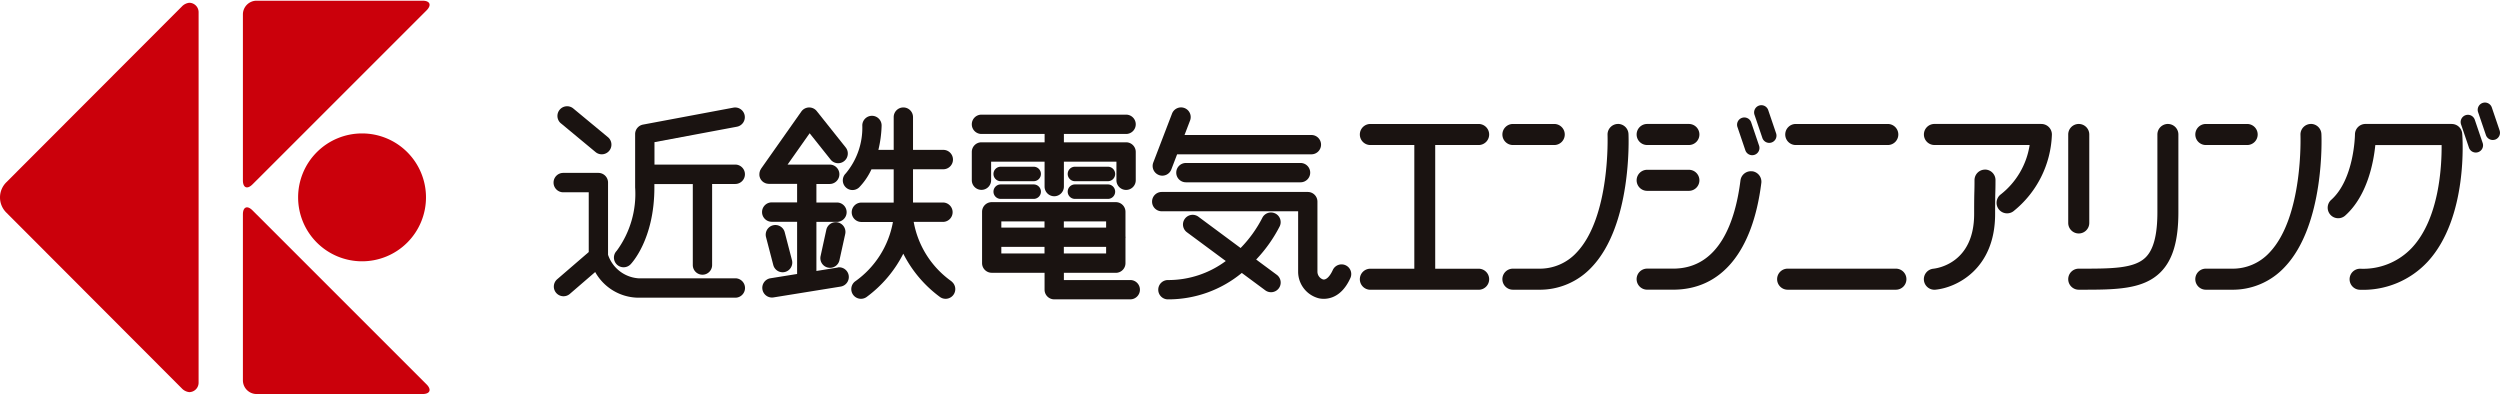 <svg xmlns="http://www.w3.org/2000/svg" xmlns:xlink="http://www.w3.org/1999/xlink" width="190" height="30" viewBox="0 0 190 30">
  <defs>
    <clipPath id="clip-path">
      <rect id="長方形_370" data-name="長方形 370" width="190" height="30" transform="translate(5036 -148)" fill="#fff" stroke="#707070" stroke-width="1"/>
    </clipPath>
  </defs>
  <g id="マスクグループ_25" data-name="マスクグループ 25" transform="translate(-5036 148)" clip-path="url(#clip-path)">
    <g id="グループ_289" data-name="グループ 289" transform="translate(1535 0.054)">
      <g id="グループ_133" data-name="グループ 133" transform="translate(3501 -148)">
        <path id="パス_2553" data-name="パス 2553" d="M38.046,0a1.042,1.042,0,0,0-1.039,1.039V13.652c0,.571.331.708.735.3L50.964.735c.4-.4.267-.735-.3-.735Z" transform="translate(-18.546)" fill="#cb000b"/>
        <path id="パス_2554" data-name="パス 2554" d="M38.046,45.668a1.042,1.042,0,0,1-1.039-1.039V32.016c0-.571.331-.708.735-.3L50.964,44.934c.4.4.267.734-.3.734Z" transform="translate(-18.546 -15.776)" fill="#cb000b"/>
        <path id="パス_2555" data-name="パス 2555" d="M50.277,29.939a4.859,4.859,0,1,0-4.859-4.859,4.859,4.859,0,0,0,4.859,4.859" transform="translate(-22.761 -10.134)" fill="#cb000b"/>
        <path id="パス_2556" data-name="パス 2556" d="M15.094,15.11V1.037a.717.717,0,0,0-.711-.722A.912.912,0,0,0,13.82.6L.454,13.985a1.62,1.62,0,0,0,0,2.249L13.82,29.624a.912.912,0,0,0,.562.282.717.717,0,0,0,.711-.722Z" transform="translate(0 -0.158)" fill="#cb000b"/>
      </g>
      <g id="グループ_134" data-name="グループ 134" transform="translate(3543.072 -140.247)">
        <g id="グループ_122" data-name="グループ 122" transform="translate(0 0.253)">
          <path id="パス_2557" data-name="パス 2557" d="M85.168,17.354l2.664,2.209a.736.736,0,0,0,.935-1.136L86.1,16.218a.736.736,0,0,0-.935,1.136Z" transform="translate(-84.621 -16.049)" fill="#1a1311"/>
          <path id="パス_2558" data-name="パス 2558" d="M102.9,17.724a.737.737,0,0,0-.269-1.449l-6.879,1.29a.735.735,0,0,0-.6.724v4.052a7.307,7.307,0,0,1-1.4,4.817l0,0a.735.735,0,1,0,1.049,1.031c.074-.076,1.814-1.9,1.814-5.843v-.263h2.92v6.157a.734.734,0,1,0,1.468,0V22.078h1.757a.737.737,0,0,0,0-1.474H96.622V18.9Z" transform="translate(-88.954 -16.156)" fill="#1a1311"/>
          <path id="パス_2559" data-name="パス 2559" d="M98.15,34.245H90.795a2.635,2.635,0,0,1-2.318-1.788V26.97a.735.735,0,0,0-.734-.737h-2.67a.737.737,0,0,0,0,1.474h1.937v4.542l-2.415,2.082a.736.736,0,0,0,.956,1.118l1.95-1.682a3.8,3.8,0,0,0,3.294,1.951H98.15a.737.737,0,0,0,0-1.474" transform="translate(-84.338 -21.153)" fill="#1a1311"/>
        </g>
        <g id="グループ_123" data-name="グループ 123" transform="translate(15.633 0.356)">
          <path id="パス_2560" data-name="パス 2560" d="M121.645,28.429l-1.627.262v-3.73h1.56a.737.737,0,0,0,0-1.474h-1.56V22.079h1.009a.737.737,0,0,0,0-1.474h-3.2l1.677-2.38,1.593,2a.732.732,0,0,0,1.032.115.739.739,0,0,0,.115-1.036l-2.2-2.763a.732.732,0,0,0-1.173.035l-3.058,4.341,0,.006a.85.85,0,0,0-.047.083c-.007.015-.017.029-.024.044s-.015.046-.022.069-.016.046-.021.069,0,.033-.006.05a.867.867,0,0,0-.009.095v.008c0,.017,0,.033,0,.05a.7.7,0,0,0,.008.085c0,.023.012.045.018.068a.654.654,0,0,0,.021.069c.009.022.02.043.031.064s.021.042.034.063.029.038.044.057a.664.664,0,0,0,.045.054c.02.02.042.038.064.056s.024.023.038.033l.006,0a.71.71,0,0,0,.083.047c.015.008.029.017.044.024s.046.015.069.022.046.016.069.021.033,0,.05.006a.754.754,0,0,0,.095.009h2.148v1.409h-1.927a.737.737,0,0,0,0,1.474h1.927v3.967l-2.043.329a.737.737,0,0,0,.233,1.455l5.138-.829a.737.737,0,0,0-.233-1.455" transform="translate(-115.676 -16.26)" fill="#1a1311"/>
          <path id="パス_2561" data-name="パス 2561" d="M118.126,37.739a.737.737,0,0,0,.525-.9l-.55-2.118a.734.734,0,1,0-1.421.372l.551,2.118a.734.734,0,0,0,.9.527" transform="translate(-116.167 -25.234)" fill="#1a1311"/>
          <path id="パス_2562" data-name="パス 2562" d="M126.308,33.761a.734.734,0,0,0-.875.561L125,36.308a.734.734,0,1,0,1.433.318l.437-1.985a.737.737,0,0,0-.559-.878" transform="translate(-120.338 -25.02)" fill="#1a1311"/>
          <path id="パス_2563" data-name="パス 2563" d="M136.683,29.479a7.055,7.055,0,0,1-2.882-4.522h2.248a.737.737,0,0,0,0-1.473h-2.3V20.957h2.3a.737.737,0,0,0,0-1.474h-2.3v-2.49a.734.734,0,1,0-1.468,0v2.49h-1.164a8.777,8.777,0,0,0,.245-1.818.734.734,0,1,0-1.467-.048,5.409,5.409,0,0,1-1.24,3.635l.005,0a.735.735,0,1,0,1,1.077,4.97,4.97,0,0,0,.93-1.367h1.69v2.528H129.8a.737.737,0,0,0,0,1.473h2.423a7.056,7.056,0,0,1-2.881,4.522.736.736,0,0,0,.868,1.188,9.324,9.324,0,0,0,2.8-3.3,9.314,9.314,0,0,0,2.8,3.3.736.736,0,0,0,.868-1.188" transform="translate(-122.065 -16.256)" fill="#1a1311"/>
        </g>
        <path id="パス_2564" data-name="パス 2564" d="M216.2,20.378a.8.8,0,0,0,0-1.6h-8.228a.8.8,0,0,0,0,1.6h3.34v9.4h-3.34a.8.8,0,0,0,0,1.6H216.2a.8.8,0,0,0,0-1.6H212.9v-9.4Z" transform="translate(-145.896 -17.163)" fill="#1a1311"/>
        <g id="グループ_128" data-name="グループ 128" transform="translate(92.991 1.613)">
          <path id="パス_2565" data-name="パス 2565" d="M272.784,20.378h6.994a.8.8,0,0,0,0-1.6h-6.994a.8.8,0,0,0,0,1.6" transform="translate(-271.369 -18.776)" fill="#1a1311"/>
          <path id="パス_2566" data-name="パス 2566" d="M279.774,40.823h-8.227a.8.8,0,0,0,0,1.6h8.227a.8.8,0,0,0,0-1.6" transform="translate(-270.749 -29.825)" fill="#1a1311"/>
        </g>
        <g id="グループ_126" data-name="グループ 126" transform="translate(72.112 1.613)">
          <path id="パス_2567" data-name="パス 2567" d="M229.693,20.378h3.14a.8.8,0,0,0,0-1.6h-3.14a.8.8,0,0,0,0,1.6" transform="translate(-228.895 -18.776)" fill="#1a1311"/>
          <path id="パス_2568" data-name="パス 2568" d="M237.648,18.777a.8.8,0,0,0-.763.834c0,.069.225,6.242-2.362,8.948a3.8,3.8,0,0,1-2.884,1.215h-1.947a.8.8,0,0,0,0,1.6h1.947a5.382,5.382,0,0,0,4.037-1.711c3.058-3.2,2.814-9.841,2.8-10.122a.8.8,0,0,0-.831-.766" transform="translate(-228.895 -18.776)" fill="#1a1311"/>
          <path id="パス_2569" data-name="パス 2569" d="M244.912,20.449Z" transform="translate(-236.922 -19.614)" fill="#1a1311"/>
        </g>
        <g id="グループ_131" data-name="グループ 131" transform="translate(124.774 1.613)">
          <path id="パス_2570" data-name="パス 2570" d="M335.261,20.378h3.14a.8.8,0,0,0,0-1.6h-3.14a.8.8,0,0,0,0,1.6" transform="translate(-334.463 -18.776)" fill="#1a1311"/>
          <path id="パス_2571" data-name="パス 2571" d="M343.216,18.777a.8.8,0,0,0-.763.834c0,.069.224,6.242-2.363,8.948a3.8,3.8,0,0,1-2.883,1.215h-1.947a.8.8,0,0,0,0,1.6h1.947a5.382,5.382,0,0,0,4.037-1.711c3.058-3.2,2.815-9.841,2.8-10.122a.8.8,0,0,0-.831-.766" transform="translate(-334.463 -18.776)" fill="#1a1311"/>
          <path id="パス_2572" data-name="パス 2572" d="M350.48,20.449Z" transform="translate(-342.49 -19.614)" fill="#1a1311"/>
        </g>
        <g id="グループ_127" data-name="グループ 127" transform="translate(82.313 0.203)">
          <path id="パス_2573" data-name="パス 2573" d="M250.143,20.378h3.171a.8.8,0,0,0,0-1.6h-3.171a.8.8,0,0,0,0,1.6" transform="translate(-249.344 -17.367)" fill="#1a1311"/>
          <path id="パス_2574" data-name="パス 2574" d="M258.125,25.986a.8.8,0,0,0-.891.695c-.383,3.058-1.581,6.7-5.115,6.7h-1.977a.8.8,0,0,0,0,1.6h1.977c3.665,0,6.044-2.878,6.7-8.105a.8.8,0,0,0-.692-.894" transform="translate(-249.344 -20.976)" fill="#1a1311"/>
          <path id="パス_2575" data-name="パス 2575" d="M250.143,27.36h3.171a.8.8,0,0,0,0-1.6h-3.171a.8.8,0,0,0,0,1.6" transform="translate(-249.344 -20.866)" fill="#1a1311"/>
          <path id="パス_2576" data-name="パス 2576" d="M264.686,18.55l.587,1.729a.551.551,0,1,0,1.042-.356l-.587-1.73a.551.551,0,1,0-1.042.357" transform="translate(-257.018 -16.887)" fill="#1a1311"/>
          <path id="パス_2577" data-name="パス 2577" d="M268.324,16.325a.551.551,0,1,0-1.042.357l.587,1.729a.551.551,0,1,0,1.042-.357Z" transform="translate(-258.319 -15.951)" fill="#1a1311"/>
        </g>
        <g id="グループ_132" data-name="グループ 132" transform="translate(134.826 0)">
          <path id="パス_2578" data-name="パス 2578" d="M375.969,17.787h0a.551.551,0,1,0-1.042.357l.587,1.729a.551.551,0,1,0,1.042-.356Z" transform="translate(-364.779 -16.48)" fill="#1a1311"/>
          <path id="パス_2579" data-name="パス 2579" d="M378.809,18.348a.553.553,0,0,0,.343-.7l-.587-1.729a.551.551,0,1,0-1.042.357L378.111,18a.55.55,0,0,0,.7.345" transform="translate(-366.08 -15.543)" fill="#1a1311"/>
          <path id="パス_2581" data-name="パス 2581" d="M364.049,18.776h-6.557a.8.8,0,0,0-.8.8c0,.033-.05,3.41-1.811,4.974a.8.8,0,0,0,1.058,1.2c1.7-1.512,2.17-4.073,2.3-5.367h5.039c.014,1.625-.181,5.55-2.23,7.775a5.087,5.087,0,0,1-3.964,1.621.8.8,0,0,0,0,1.6,6.684,6.684,0,0,0,5.14-2.14c3.09-3.361,2.64-9.465,2.62-9.723a.8.8,0,0,0-.8-.737" transform="translate(-354.613 -17.163)" fill="#1a1311"/>
        </g>
        <path id="パス_2582" data-name="パス 2582" d="M294.859,44.027" transform="translate(-189.841 -29.818)" fill="#1a1311"/>
        <g id="グループ_129" data-name="グループ 129" transform="translate(104.147 1.613)">
          <path id="パス_2580" data-name="パス 2580" d="M302.04,18.776h-8.129a.8.8,0,0,0,0,1.6h7.236a5.906,5.906,0,0,1-2.181,3.744.8.8,0,0,0,.936,1.3,7.8,7.8,0,0,0,2.936-5.834.8.8,0,0,0-.8-.808" transform="translate(-293.113 -18.776)" fill="#1a1311"/>
          <path id="パス_2583" data-name="パス 2583" d="M297.757,25.732a.8.8,0,0,0-.8.8c0,.455-.005.639-.011.851-.008.3-.017.631-.017,1.722,0,3.723-2.781,4.125-3.1,4.159h.006a.8.8,0,0,0,.146,1.595c1.571-.146,4.542-1.535,4.542-5.753,0-1.068.009-1.391.017-1.677.006-.224.012-.418.012-.9a.8.8,0,0,0-.8-.8" transform="translate(-293.113 -22.262)" fill="#1a1311"/>
        </g>
        <g id="グループ_130" data-name="グループ 130" transform="translate(115.117 1.613)">
          <path id="パス_2584" data-name="パス 2584" d="M315.9,27.1a.8.8,0,0,0,.8-.8V19.577a.8.8,0,1,0-1.6,0V26.3a.8.8,0,0,0,.8.8" transform="translate(-315.104 -18.776)" fill="#1a1311"/>
          <path id="パス_2585" data-name="パス 2585" d="M322.677,18.776a.8.8,0,0,0-.8.8v5.907c0,1.708-.288,2.826-.882,3.422-.866.869-2.585.869-4.965.869H315.9a.8.8,0,0,0,0,1.6h.131c2.659,0,4.76,0,6.093-1.337.92-.923,1.348-2.371,1.348-4.554V19.577a.8.8,0,0,0-.8-.8" transform="translate(-315.104 -18.776)" fill="#1a1311"/>
        </g>
        <g id="グループ_125" data-name="グループ 125" transform="translate(45.485 0.36)">
          <path id="パス_2586" data-name="パス 2586" d="M179.937,24.725a.734.734,0,0,0,0,1.468h8.712a.734.734,0,1,0,0-1.468Z" transform="translate(-177.365 -20.505)" fill="#1a1311"/>
          <path id="パス_2587" data-name="パス 2587" d="M190.226,34.708a.734.734,0,0,0-.972.364c-.224.492-.507.766-.741.715a.628.628,0,0,1-.426-.594V29.872a.734.734,0,0,0-.734-.734h-11.1a.734.734,0,1,0,0,1.468H186.62v4.587a2.088,2.088,0,0,0,1.583,2.029c.361.078,1.6.2,2.388-1.542a.734.734,0,0,0-.365-.972" transform="translate(-175.519 -22.716)" fill="#1a1311"/>
          <path id="パス_2588" data-name="パス 2588" d="M185.344,32.334a.734.734,0,0,0-.976.352h0a9.426,9.426,0,0,1-1.643,2.279l-3.2-2.372a.734.734,0,1,0-.873,1.18l2.946,2.181A7.315,7.315,0,0,1,177.2,37.4a.734.734,0,0,0,0,1.468,8.78,8.78,0,0,0,5.616-2.009l1.776,1.315a.734.734,0,1,0,.873-1.18l-1.557-1.153A10.833,10.833,0,0,0,185.7,33.31a.734.734,0,0,0-.352-.976" transform="translate(-175.996 -24.283)" fill="#1a1311"/>
          <path id="パス_2589" data-name="パス 2589" d="M176.079,21.4a.733.733,0,0,0,.947-.423l.441-1.151h10.205a.734.734,0,1,0,0-1.468H178.03l.421-1.1a.734.734,0,1,0-1.371-.525l-1.425,3.717a.735.735,0,0,0,.424.948" transform="translate(-175.563 -16.265)" fill="#1a1311"/>
        </g>
        <g id="グループ_124" data-name="グループ 124" transform="translate(31.785 0.91)">
          <path id="パス_2590" data-name="パス 2590" d="M149.522,22.351V20.938h4.063v1.894a.734.734,0,0,0,1.468,0V20.938h3.993v1.413a.734.734,0,0,0,1.468,0V20.2a.734.734,0,0,0-.734-.734h-4.727v-.634h4.727a.734.734,0,0,0,0-1.468H148.788a.734.734,0,0,0,0,1.468h4.8v.634h-4.8a.734.734,0,0,0-.734.734v2.147a.734.734,0,1,0,1.468,0" transform="translate(-148.054 -17.368)" fill="#1a1311"/>
          <path id="パス_2591" data-name="パス 2591" d="M160.881,36.613h-5.046v-.55h3.947a.734.734,0,0,0,.734-.734V33.44a.387.387,0,0,0,0-.152V31.425a.734.734,0,0,0-.734-.734h-9.431a.734.734,0,0,0-.734.734v3.9a.734.734,0,0,0,.734.734h4.016v1.285a.734.734,0,0,0,.734.734h5.78a.734.734,0,0,0,0-1.468m-9.8-4.454h3.282v.471h-3.282Zm4.751,0h3.213v.471h-3.213Zm3.213,2.436h-3.213v-.5h3.213Zm-7.964-.5h3.282v.5h-3.282Z" transform="translate(-148.837 -24.045)" fill="#1a1311"/>
          <path id="パス_2592" data-name="パス 2592" d="M154.411,25.294h-2.506a.55.55,0,1,0,0,1.1h2.506a.55.55,0,0,0,0-1.1" transform="translate(-149.708 -21.34)" fill="#1a1311"/>
          <path id="パス_2593" data-name="パス 2593" d="M154.411,27.991h-2.506a.55.55,0,1,0,0,1.1h2.506a.55.55,0,0,0,0-1.1" transform="translate(-149.708 -22.692)" fill="#1a1311"/>
          <path id="パス_2594" data-name="パス 2594" d="M165.721,25.294h-2.506a.55.55,0,1,0,0,1.1h2.506a.55.55,0,0,0,0-1.1" transform="translate(-155.376 -21.34)" fill="#1a1311"/>
          <path id="パス_2595" data-name="パス 2595" d="M165.721,27.991h-2.506a.55.55,0,1,0,0,1.1h2.506a.55.55,0,0,0,0-1.1" transform="translate(-155.376 -22.692)" fill="#1a1311"/>
        </g>
      </g>
    </g>
  </g>
</svg>
